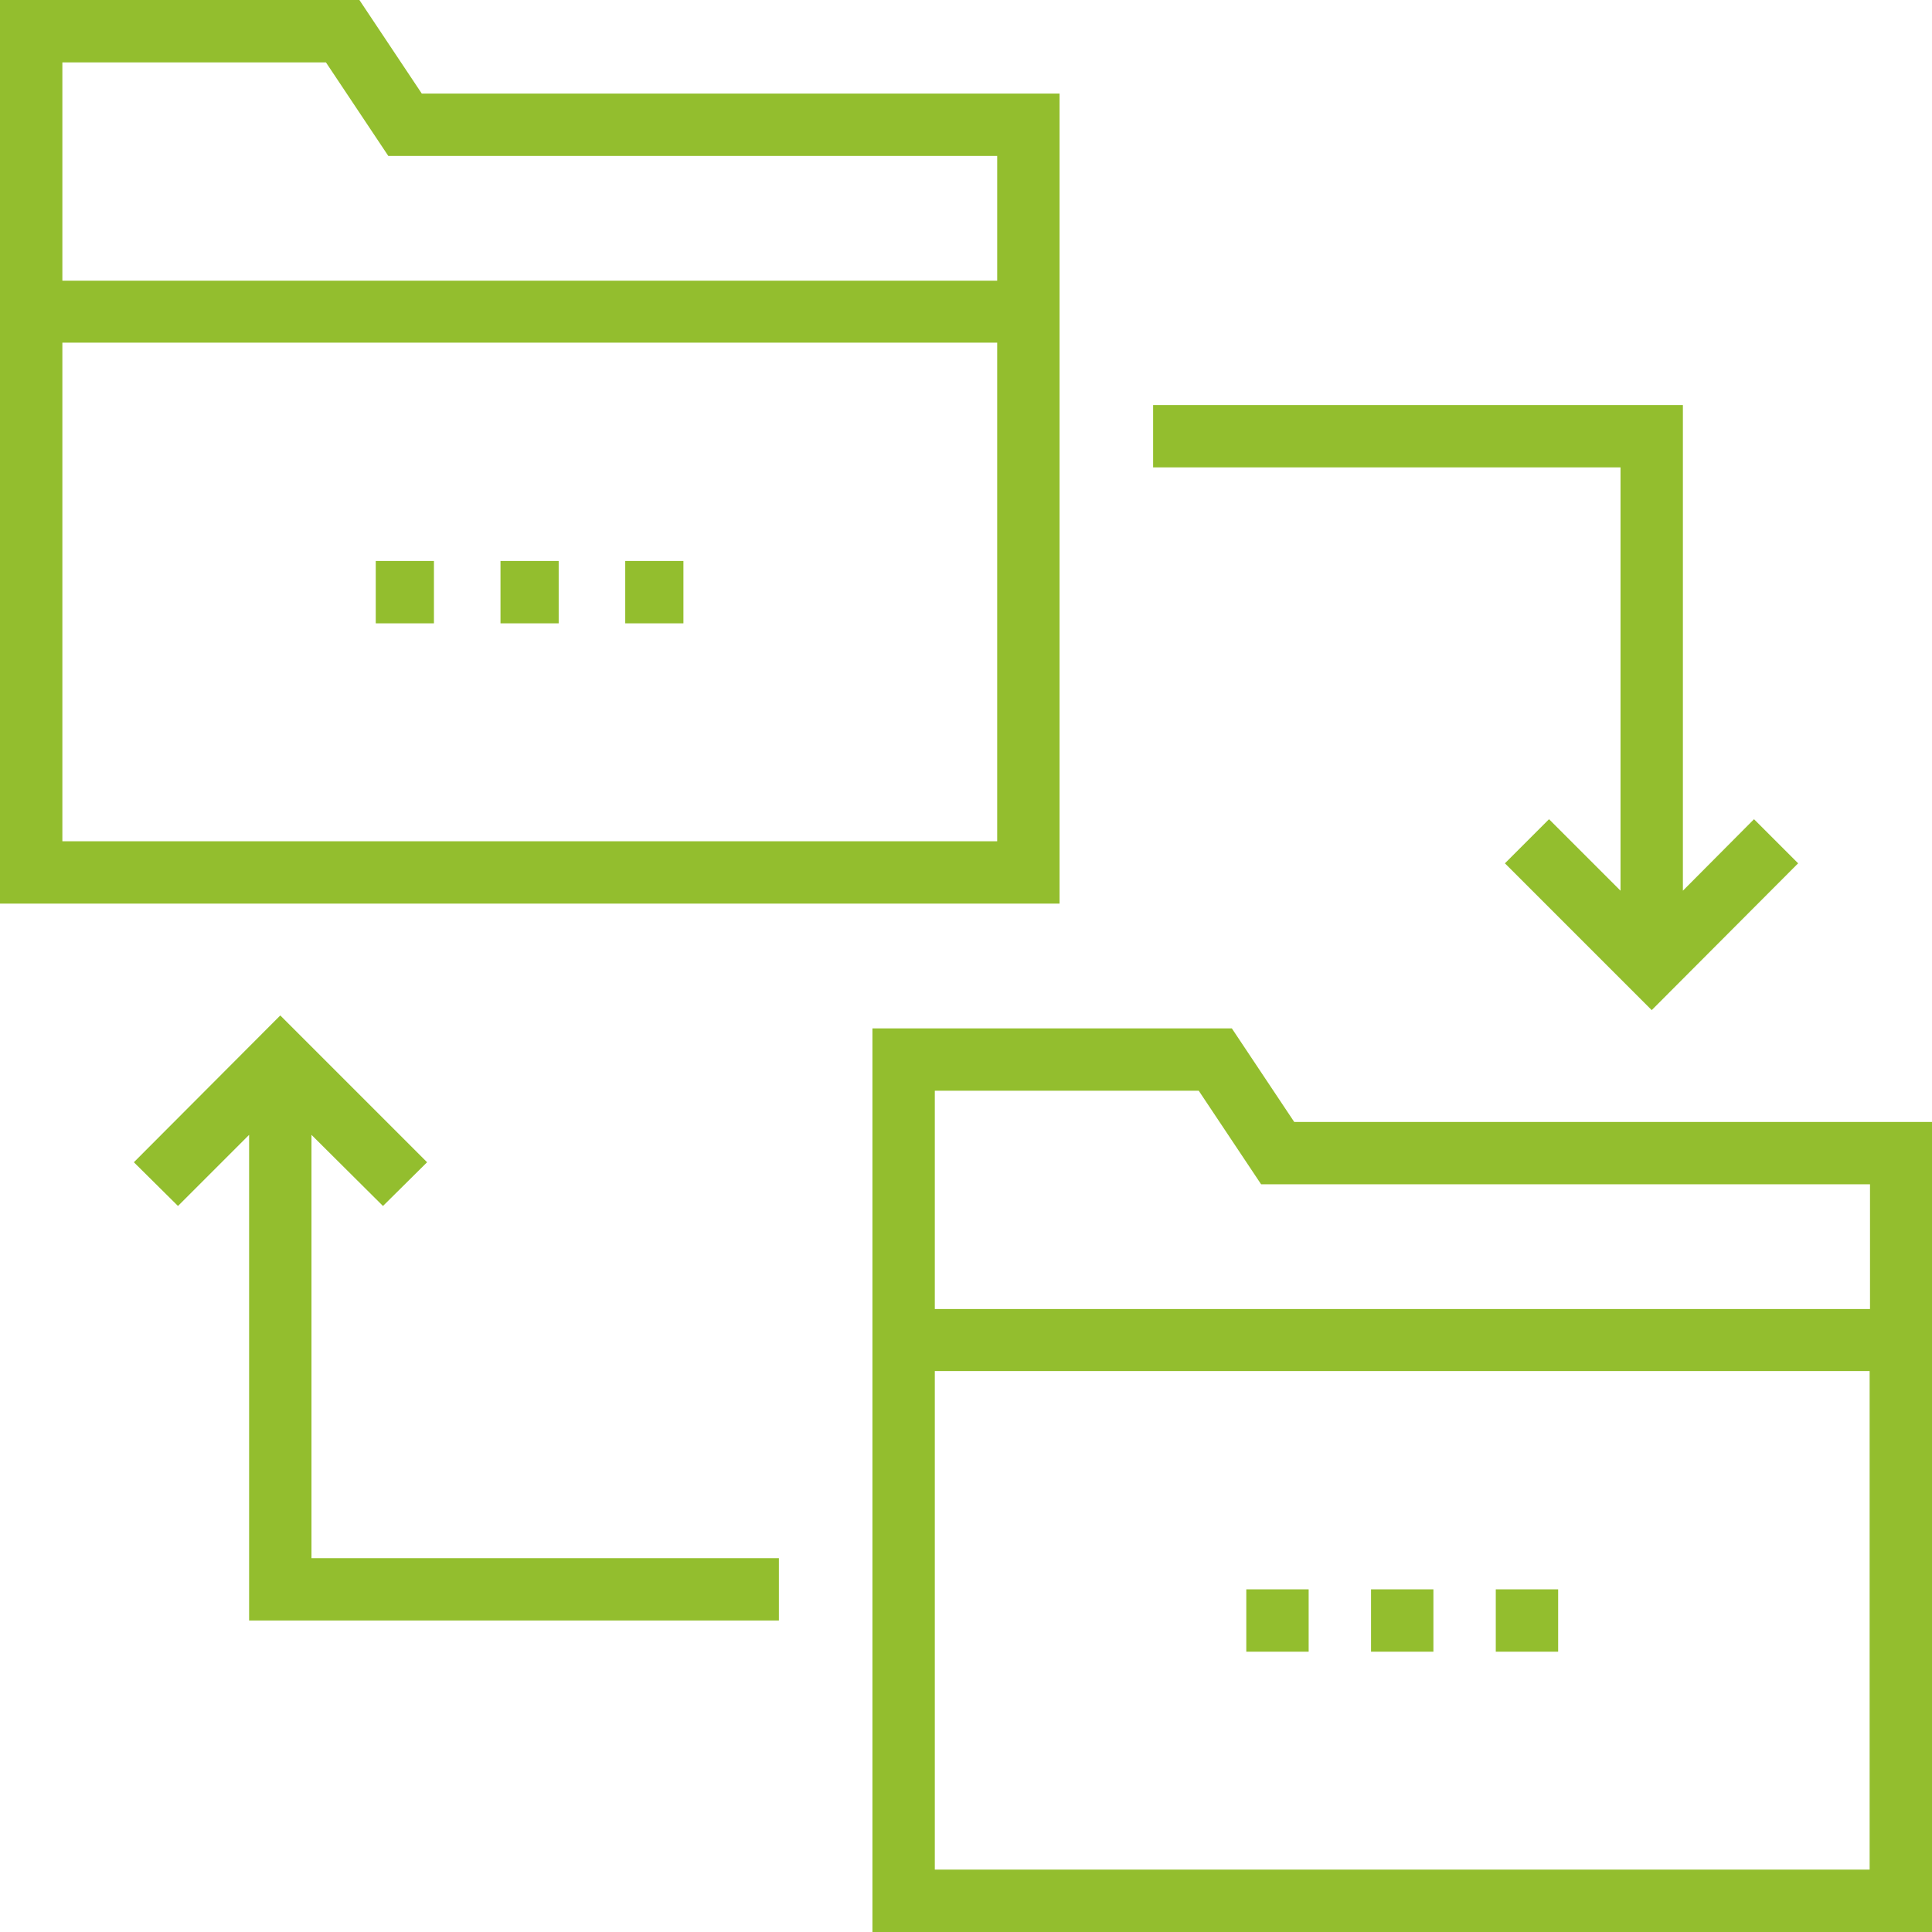 <svg version="1.1" id="Laag_1" xmlns="http://www.w3.org/2000/svg" xmlns:xlink="http://www.w3.org/1999/xlink" x="0px" y="0px"
	 viewBox="0 0 508 508" style="enable-background:new 0 0 508 508;" xml:space="preserve">
<style type="text/css">
	.st0{fill:#93BE2E;}
</style>
<g>
	<path class="st0" d="M278.6,24.6H110.9L94.5,0H0v237.6h278.6V24.6z M85.7,16.4L102.1,41h160.1v32.8H16.4V16.4H85.7z M16.4,221.2
		V90.1h245.8v131.1L16.4,221.2L16.4,221.2z"/>
	<rect x="131.6" y="147.5" class="st0" width="15.3" height="16.4"/>
	<rect x="164.4" y="147.5" class="st0" width="15.3" height="16.4"/>
	<rect x="98.8" y="147.5" class="st0" width="15.3" height="16.4"/>
	<path class="st0" d="M340.3,295l-16.4-24.6h-94.5V508H508V295H340.3z M315.2,286.8l16.4,24.6h160.1v32.8H245.8v-57.4H315.2z
		 M245.8,491.6V360.5h245.8v131.1H245.8z"/>
	<rect x="360.5" y="417.9" class="st0" width="16.4" height="16.4"/>
	<rect x="393.3" y="417.9" class="st0" width="16.4" height="16.4"/>
	<rect x="327.7" y="417.9" class="st0" width="16.4" height="16.4"/>
	<polygon class="st0" points="426.1,234.2 407.3,215.4 395.7,227 434.3,265.6 472.8,227 461.2,215.4 442.5,234.2 442.5,106.5 
		303.2,106.5 303.2,122.9 426.1,122.9 	"/>
	<polygon class="st0" points="81.9,298.4 100.7,317.1 112.3,305.6 73.7,267 35.2,305.6 46.8,317.1 65.5,298.4 65.5,426.1 
		204.8,426.1 204.8,409.7 81.9,409.7 	"/>
</g>
</svg>
